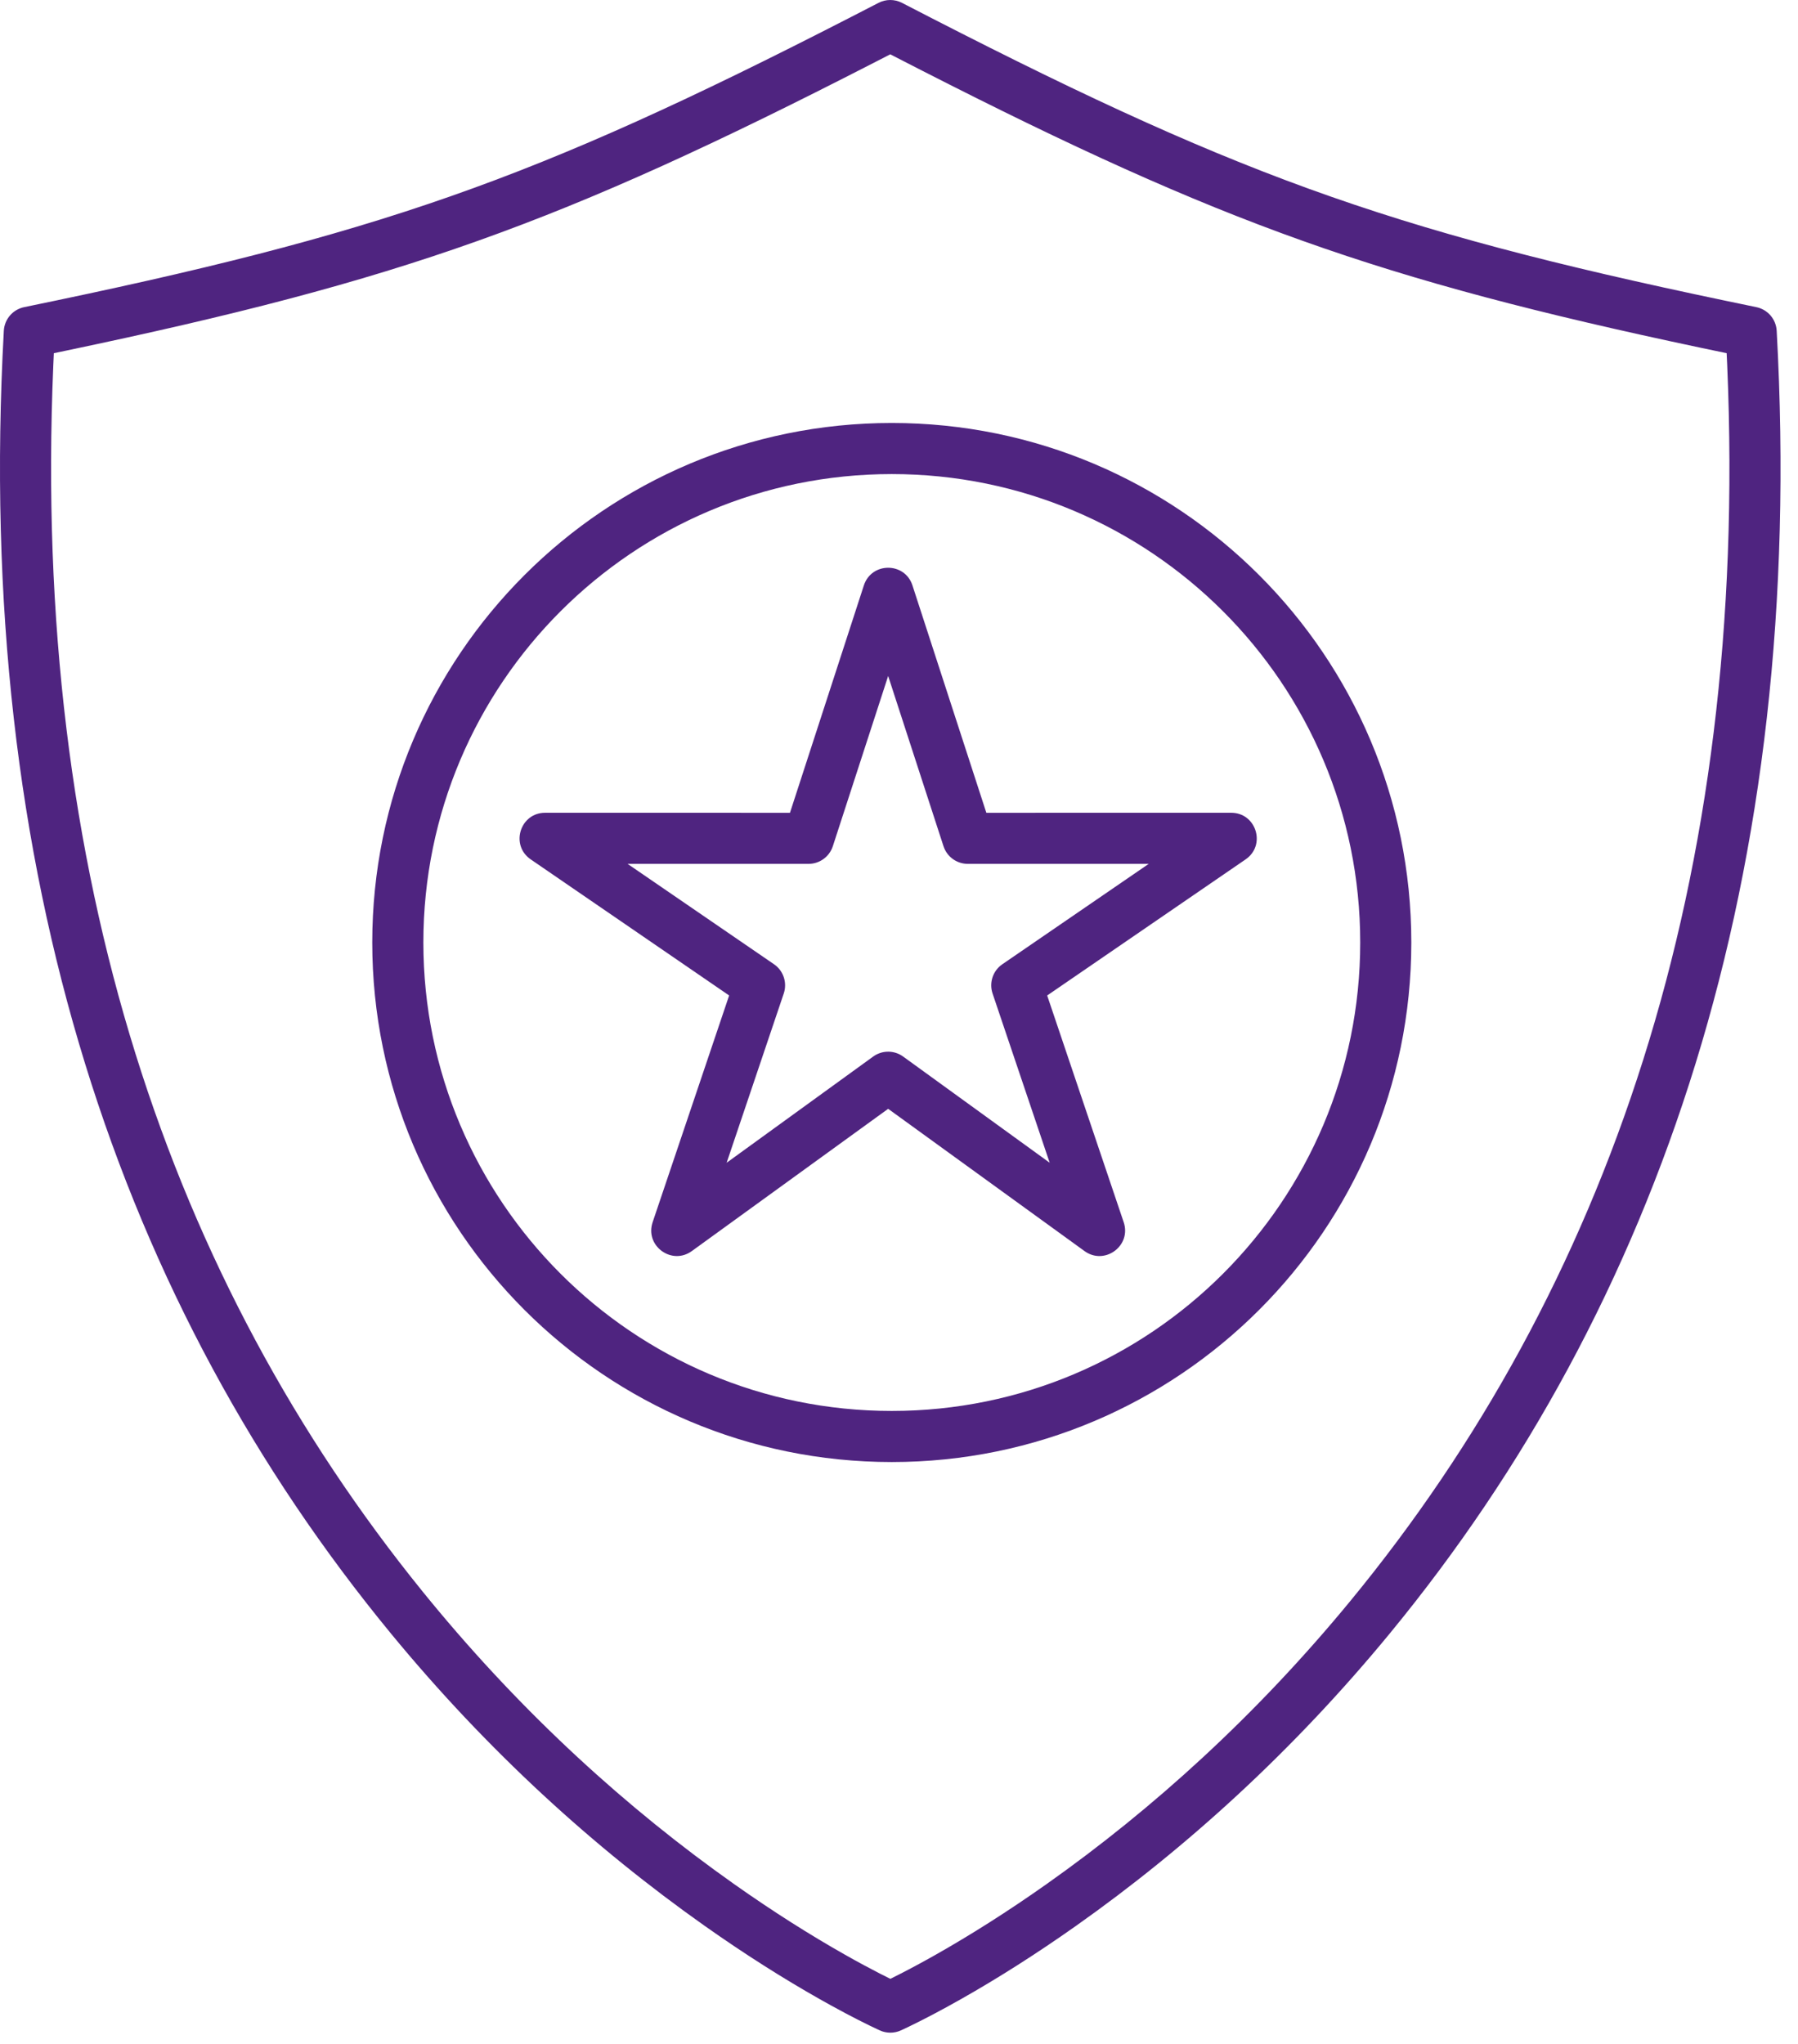 <?xml version="1.0" encoding="UTF-8"?>
<svg width="95px" height="108px" viewBox="0 0 95 108" version="1.1" xmlns="http://www.w3.org/2000/svg" xmlns:xlink="http://www.w3.org/1999/xlink">
    <title>Top-class-employees_white</title>
    <defs>
        <filter id="filter-1">
            <feColorMatrix in="SourceGraphic" type="matrix" values="0 0 0 0 1 0 0 0 0 1 0 0 0 0 1 0 0 0 1 0"></feColorMatrix>
        </filter>
    </defs>
    <g id="Page-1" stroke="none" stroke-width="1" fill="none" fill-rule="evenodd">
        <g filter="url(#filter-1)" id="Top-class-employees_white">
            <g>
                <path d="M46.418,0.151 L44.95,0.907 C28.08,9.565 19.986,12.383 1.278,16.228 C0.678,16.351 0.236,16.864 0.202,17.476 C-1.38,46.241 6.401,68.979 20.651,86.303 C25.767,92.522 31.413,97.643 37.227,101.75 C39.361,103.258 41.402,104.545 43.305,105.622 L43.936,105.974 C44.955,106.535 45.811,106.966 46.477,107.274 C46.836,107.439 47.249,107.439 47.608,107.274 L48.031,107.074 C48.771,106.717 49.697,106.235 50.78,105.622 C52.683,104.545 54.724,103.258 56.858,101.75 C62.672,97.643 68.317,92.522 73.433,86.303 C87.682,68.979 95.46,46.241 93.874,17.476 C93.84,16.864 93.398,16.351 92.798,16.228 L91.22,15.9 C73.102,12.109 65.044,9.147 47.658,0.151 C47.269,-0.05 46.807,-0.05 46.418,0.151 Z M47.038,2.87 L48.719,3.732 C64.519,11.797 72.852,14.775 89.827,18.367 L91.23,18.661 L91.26,19.302 C92.421,46.582 84.898,68.113 71.348,84.588 C66.393,90.612 60.925,95.571 55.3,99.545 C53.242,100.999 51.277,102.238 49.451,103.272 L49.147,103.443 L48.569,103.761 C48.196,103.963 47.85,104.145 47.532,104.307 L47.043,104.553 L46.493,104.277 C45.951,103.999 45.328,103.665 44.635,103.272 C42.808,102.238 40.843,100.999 38.785,99.545 C33.159,95.571 27.692,90.612 22.736,84.588 L22.323,84.082 C9.032,67.673 1.67,46.303 2.816,19.302 L2.845,18.661 L3.42,18.541 C21.235,14.811 29.563,11.835 46.127,3.338 L47.038,2.87 Z" id="shield-outline" fill="#4F2480" fill-rule="nonzero"></path>
                <path d="M47.119,22.348 C31.959,22.348 19.669,34.638 19.669,49.798 C19.669,64.958 31.959,77.248 47.119,77.248 C62.279,77.248 74.569,64.958 74.569,49.798 C74.569,34.638 62.279,22.348 47.119,22.348 Z M47.119,25.048 C60.788,25.048 71.869,36.129 71.869,49.798 C71.869,63.467 60.788,74.548 47.119,74.548 C33.45,74.548 22.369,63.467 22.369,49.798 C22.369,36.129 33.45,25.048 47.119,25.048 Z" id="Oval" fill="#4F2480" fill-rule="nonzero"></path>
                <path d="M41.739,42.944 L28.804,42.943 L28.678,42.948 C27.445,43.052 26.982,44.68 28.041,45.406 L38.525,52.596 L34.483,64.576 L34.45,64.689 C34.149,65.884 35.522,66.849 36.554,66.101 L46.927,58.585 L57.301,66.101 L57.398,66.166 C58.45,66.809 59.78,65.784 59.372,64.576 L55.329,52.597 L65.814,45.406 L65.915,45.33 C66.873,44.547 66.334,42.943 65.051,42.943 L52.115,42.944 L48.211,30.931 C47.807,29.687 46.048,29.687 45.643,30.931 L41.739,42.944 Z M46.927,35.716 L49.851,44.71 L49.895,44.826 C50.106,45.318 50.592,45.643 51.135,45.643 L60.693,45.644 L52.96,50.947 L52.857,51.025 C52.434,51.379 52.265,51.961 52.444,52.492 L55.461,61.434 L47.719,55.824 L47.608,55.751 C47.15,55.483 46.571,55.508 46.135,55.824 L38.393,61.435 L41.411,52.491 L41.446,52.368 C41.572,51.83 41.358,51.263 40.895,50.946 L33.161,45.644 L42.72,45.643 C43.305,45.643 43.823,45.266 44.004,44.71 L46.927,35.716 Z" id="star-outline" fill="#4F2480" fill-rule="nonzero"></path>
            </g>
        </g>
    </g>
</svg>
